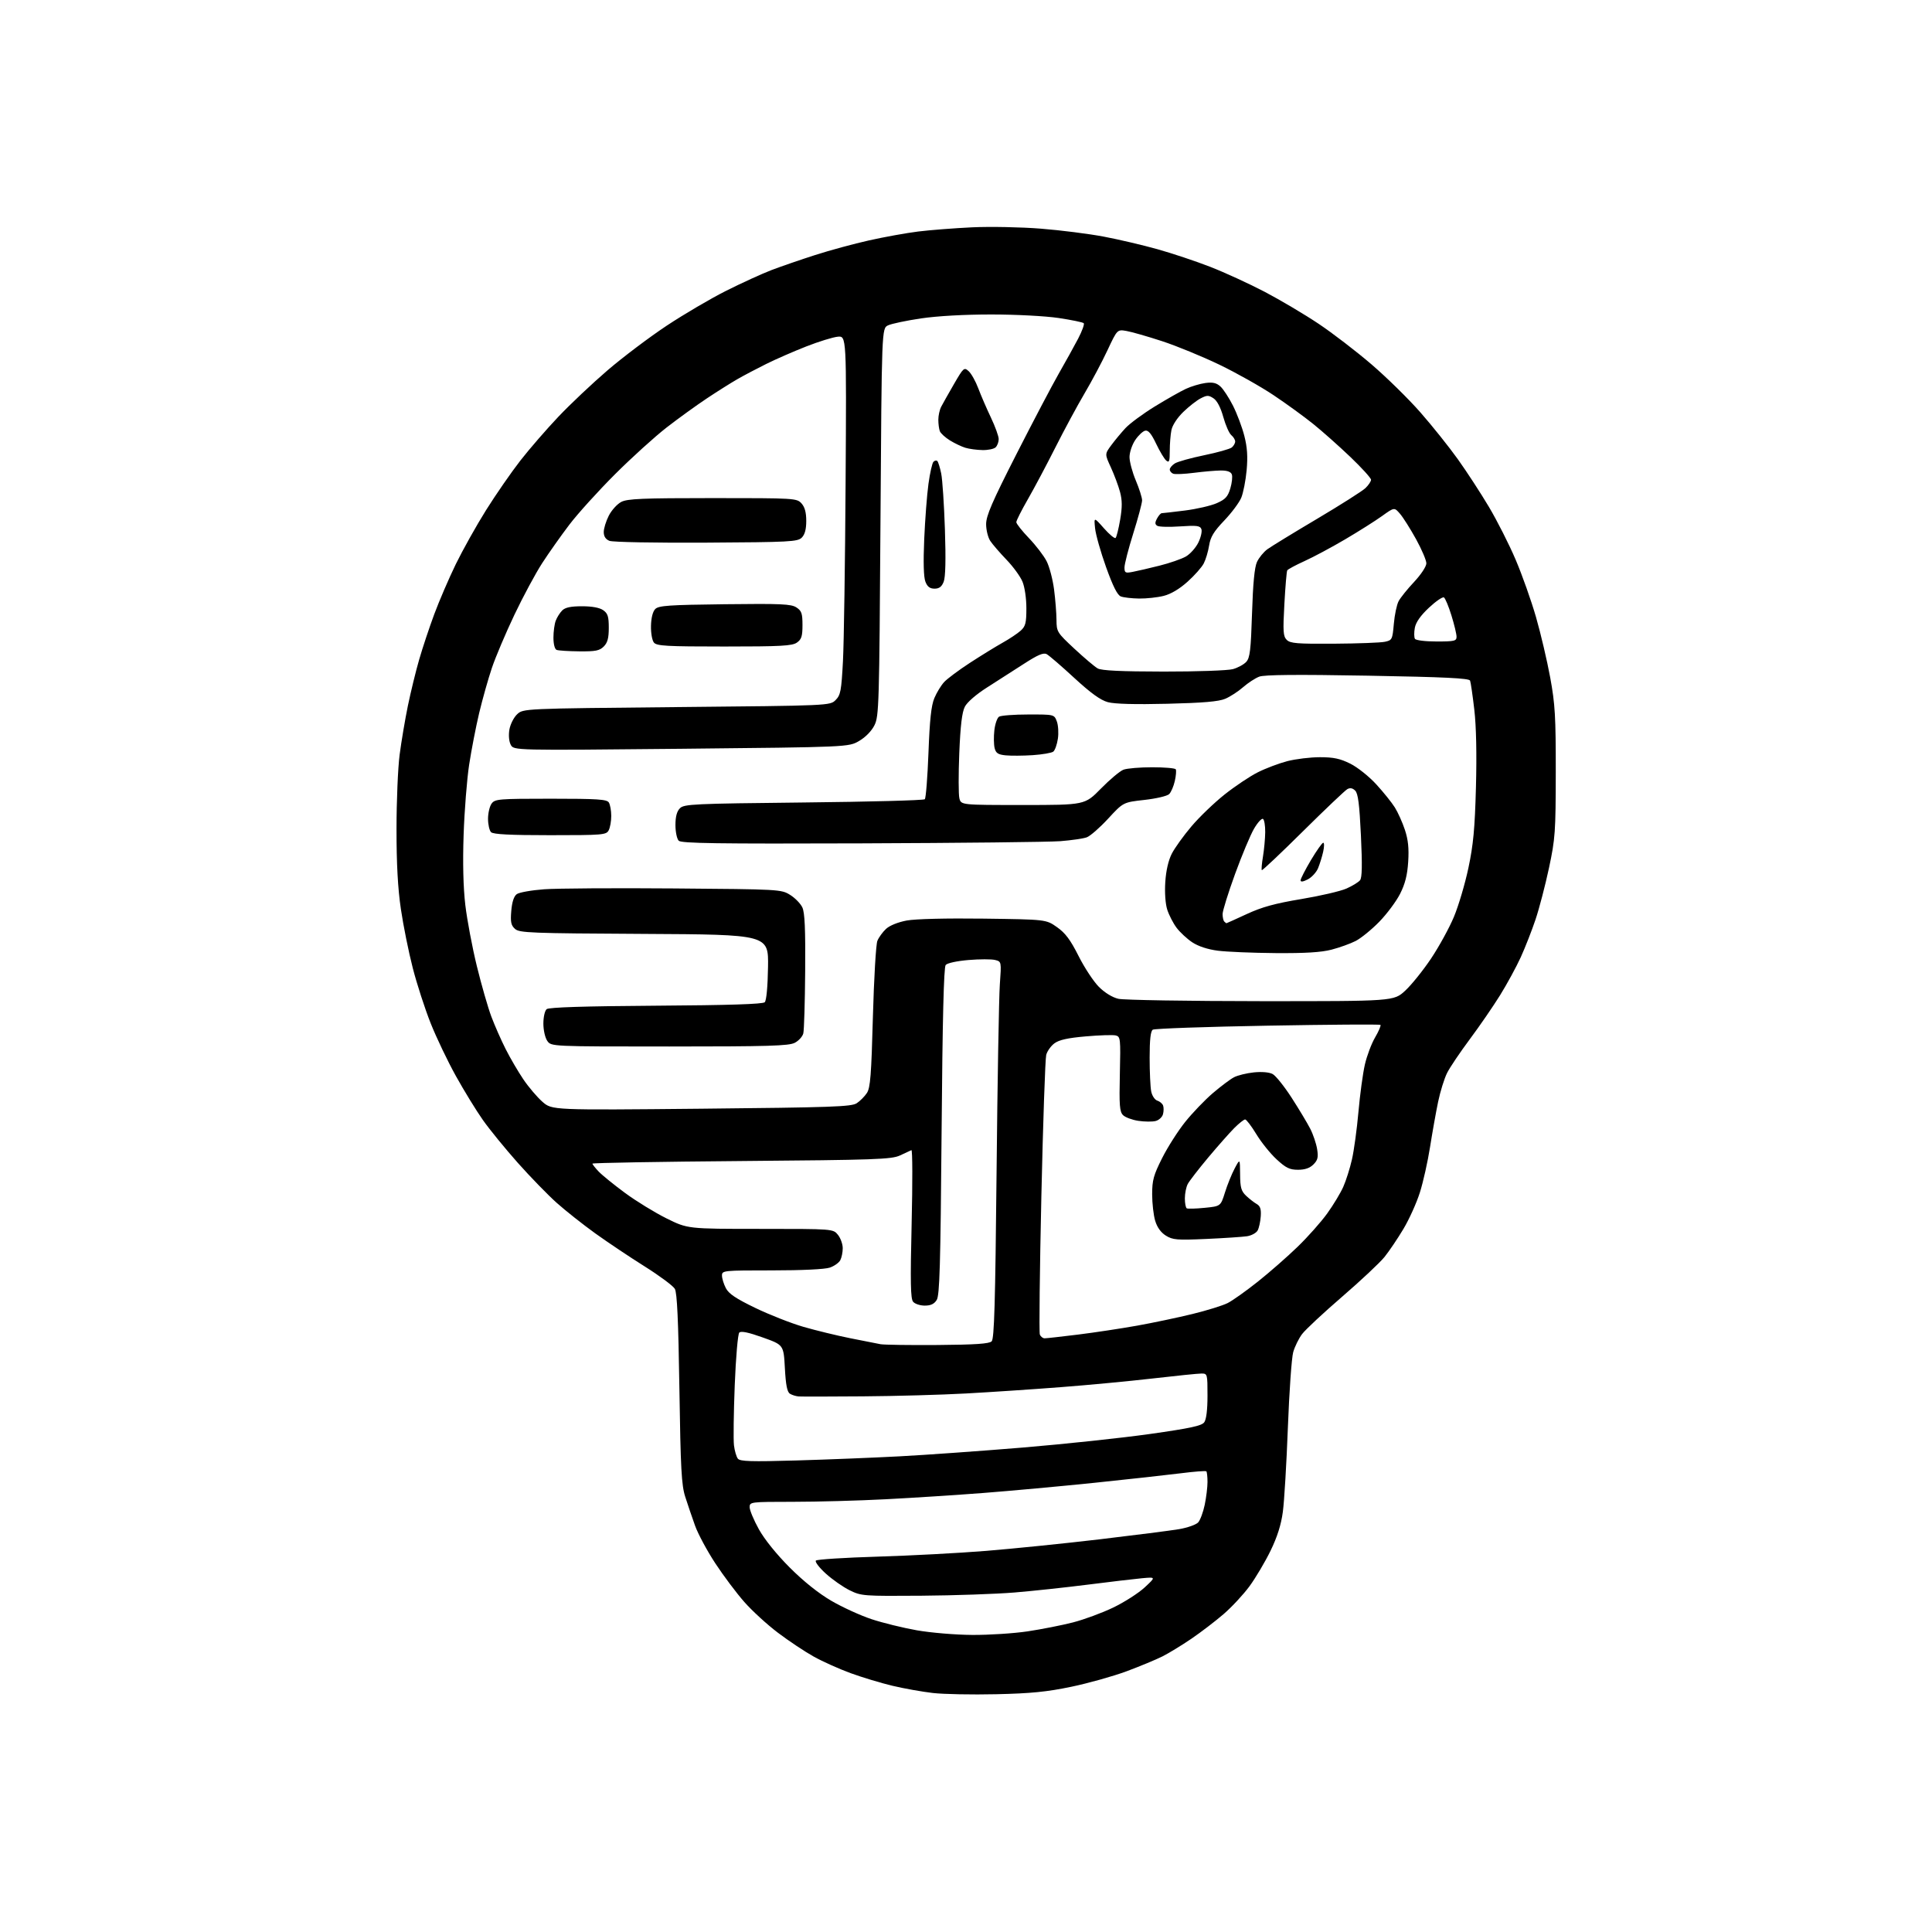 <?xml version="1.0" encoding="UTF-8" standalone="no"?>
<svg 
  version="1.1" 
  xmlns="http://www.w3.org/2000/svg" 
  xmlns:xlink="http://www.w3.org/1999/xlink" 
  xmlns:svg="http://www.w3.org/2000/svg"
  xmlns:rdf="http://www.w3.org/1999/02/22-rdf-syntax-ns#"
  xmlns:cc="http://creativecommons.org/ns#"
  xmlns:dc="http://purl.org/dc/elements/1.1/"
  viewBox="0 0 768 768"
  width="768"
  height="768"
>
<style>svg {background-color: white; }</style>"
<path stroke="none" fill="black" fill-rule="evenodd" d="M396.00,673.48C386.38,673.70 375.04,673.48 370.82,672.99C366.59,672.50 359.38,671.22 354.80,670.13C350.21,669.04 342.72,666.78 338.15,665.11C333.57,663.44 326.94,660.46 323.40,658.48C319.87,656.51 313.49,652.26 309.24,649.04C304.98,645.83 298.96,640.32 295.87,636.80C292.77,633.29 287.57,626.36 284.33,621.42C281.08,616.47 277.46,609.74 276.29,606.46C275.11,603.18 273.36,598.02 272.39,595.00C270.90,590.31 270.55,583.96 270.07,552.00C269.66,524.94 269.16,513.90 268.26,512.34C267.58,511.15 262.18,507.14 256.26,503.42C250.34,499.71 241.49,493.78 236.58,490.25C231.68,486.72 224.81,481.28 221.31,478.16C217.82,475.05 210.85,467.88 205.82,462.23C200.80,456.58 194.55,448.92 191.94,445.20C189.32,441.49 184.52,433.66 181.26,427.80C178.00,421.94 173.47,412.47 171.20,406.77C168.93,401.06 165.72,391.19 164.09,384.84C162.45,378.48 160.32,367.94 159.36,361.39C158.14,353.12 157.61,343.42 157.62,329.50C157.62,318.50 158.18,305.23 158.86,300.00C159.54,294.77 161.02,286.00 162.15,280.50C163.29,275.00 165.31,266.72 166.65,262.11C167.98,257.49 170.68,249.39 172.64,244.11C174.61,238.82 178.45,229.90 181.18,224.28C183.92,218.67 189.33,208.99 193.22,202.78C197.11,196.58 203.26,187.70 206.88,183.05C210.51,178.40 217.31,170.56 221.99,165.63C226.67,160.69 235.45,152.41 241.50,147.21C247.55,142.02 258.12,134.04 265.00,129.48C271.88,124.92 282.54,118.66 288.70,115.57C294.87,112.47 302.97,108.78 306.70,107.35C310.44,105.93 318.23,103.24 324.00,101.39C329.77,99.53 339.45,96.90 345.50,95.55C351.55,94.20 360.32,92.61 365.00,92.03C369.68,91.45 379.35,90.70 386.50,90.36C393.65,90.03 405.93,90.27 413.80,90.90C421.66,91.52 432.91,92.95 438.80,94.07C444.68,95.18 454.26,97.43 460.09,99.06C465.91,100.69 475.36,103.84 481.09,106.07C486.81,108.30 496.55,112.77 502.73,116.00C508.90,119.24 518.53,124.94 524.12,128.68C529.71,132.41 539.20,139.70 545.22,144.87C551.24,150.04 559.98,158.62 564.64,163.94C569.30,169.25 576.00,177.63 579.52,182.55C583.04,187.47 588.60,196.00 591.87,201.50C595.14,207.00 599.93,216.45 602.50,222.50C605.08,228.55 608.72,238.82 610.59,245.32C612.46,251.82 615.00,262.62 616.23,269.32C618.18,279.92 618.46,284.82 618.44,307.00C618.41,330.75 618.23,333.36 615.75,345.01C614.28,351.89 611.88,361.11 610.40,365.51C608.93,369.90 606.28,376.65 604.53,380.50C602.77,384.35 599.08,391.14 596.32,395.59C593.55,400.04 588.14,407.92 584.28,413.09C580.42,418.27 576.35,424.30 575.25,426.50C574.14,428.70 572.53,433.88 571.67,438.00C570.81,442.12 569.37,450.23 568.46,456.00C567.55,461.77 565.74,469.88 564.43,474.01C563.13,478.14 560.19,484.66 557.89,488.51C555.60,492.35 552.20,497.38 550.35,499.68C548.49,501.98 540.91,509.09 533.50,515.48C526.10,521.86 518.95,528.53 517.62,530.29C516.28,532.06 514.69,535.30 514.07,537.50C513.44,539.70 512.49,553.20 511.95,567.50C511.41,581.80 510.51,596.87 509.95,600.99C509.26,606.15 507.73,610.97 505.04,616.49C502.89,620.89 499.15,627.20 496.73,630.51C494.31,633.81 489.67,638.81 486.41,641.62C483.16,644.42 477.40,648.83 473.60,651.42C469.81,654.00 464.63,657.16 462.10,658.44C459.57,659.71 453.17,662.37 447.89,664.34C442.60,666.31 432.70,669.09 425.89,670.51C416.13,672.54 409.79,673.17 396.00,673.48zM386.50,649.91C393.10,649.95 403.00,649.31 408.50,648.49C414.00,647.66 422.10,646.07 426.50,644.94C430.90,643.81 438.12,641.15 442.54,639.02C446.96,636.89 452.58,633.29 455.04,631.01C459.50,626.87 459.50,626.87 454.00,627.37C450.98,627.65 441.30,628.79 432.50,629.91C423.70,631.03 410.56,632.44 403.30,633.04C396.03,633.64 379.38,634.22 366.30,634.32C343.18,634.49 342.36,634.43 337.75,632.16C335.13,630.87 330.86,627.88 328.25,625.51C325.64,623.14 323.87,620.82 324.33,620.35C324.79,619.88 335.82,619.18 348.83,618.79C361.85,618.40 381.27,617.37 392.00,616.50C402.73,615.63 422.98,613.57 437.00,611.92C451.02,610.26 465.28,608.44 468.68,607.87C472.07,607.29 475.51,606.07 476.31,605.16C477.12,604.25 478.28,601.12 478.89,598.20C479.50,595.29 480.00,591.20 480.00,589.12C480.00,587.04 479.79,585.13 479.54,584.87C479.28,584.62 474.67,584.97 469.29,585.66C463.90,586.34 448.48,588.04 435.00,589.44C421.52,590.83 401.73,592.64 391.00,593.47C380.27,594.30 362.73,595.43 352.00,595.98C341.27,596.54 324.74,596.99 315.25,596.99C298.26,597.00 298.00,597.03 298.00,599.15C298.00,600.34 299.65,604.28 301.66,607.90C303.88,611.91 308.70,617.88 313.91,623.10C319.40,628.60 325.37,633.37 330.46,636.34C334.83,638.89 342.01,642.17 346.40,643.63C350.80,645.10 358.92,647.09 364.45,648.07C370.03,649.05 379.83,649.87 386.50,649.91zM316.45,580.56C328.58,580.21 347.05,579.47 357.50,578.92C367.95,578.37 390.05,576.79 406.61,575.42C423.17,574.04 445.87,571.62 457.06,570.04C473.15,567.76 477.68,566.79 478.70,565.39C479.53,564.26 480.00,560.44 480.00,554.81C480.00,546.16 479.96,546.00 477.59,546.00C476.26,546.00 467.60,546.88 458.34,547.95C449.08,549.02 432.50,550.59 421.50,551.43C410.50,552.28 393.62,553.40 384.00,553.93C374.38,554.46 355.93,554.98 343.00,555.07C330.07,555.17 318.60,555.19 317.50,555.11C316.40,555.03 314.82,554.54 314.00,554.02C312.91,553.34 312.36,550.55 312.00,543.85C311.50,534.62 311.50,534.62 303.20,531.66C297.54,529.63 294.58,529.02 293.88,529.72C293.31,530.29 292.51,539.51 292.07,550.62C291.64,561.55 291.50,572.30 291.76,574.50C292.02,576.70 292.73,579.11 293.32,579.85C294.20,580.94 298.58,581.08 316.45,580.56zM372.70,534.66C387.76,534.54 393.23,534.17 394.20,533.20C395.23,532.18 395.64,518.06 396.15,466.20C396.50,430.07 397.09,396.39 397.45,391.37C398.10,382.24 398.10,382.24 395.54,381.60C394.13,381.25 389.38,381.25 384.99,381.62C380.37,382.01 376.55,382.84 375.92,383.60C375.17,384.50 374.66,405.16 374.30,449.71C373.87,503.05 373.52,514.90 372.36,516.75C371.36,518.36 369.99,519.00 367.60,519.00C365.75,519.00 363.67,518.31 362.97,517.46C361.96,516.25 361.84,509.71 362.39,486.36C362.78,470.10 362.74,456.98 362.30,457.20C361.86,457.42 359.81,458.38 357.73,459.32C354.35,460.87 347.94,461.09 294.73,461.53C262.16,461.79 235.50,462.26 235.50,462.56C235.50,462.86 236.62,464.29 238.00,465.73C239.38,467.17 244.10,471.00 248.50,474.24C252.90,477.48 260.29,482.01 264.93,484.32C273.36,488.50 273.36,488.50 302.27,488.50C331.18,488.50 331.18,488.50 333.09,490.86C334.14,492.16 335.00,494.55 335.00,496.18C335.00,497.80 334.56,499.95 334.02,500.96C333.48,501.97 331.62,503.29 329.87,503.89C327.97,504.56 318.77,505.00 306.85,505.00C287.51,505.00 287.00,505.05 287.00,507.05C287.00,508.18 287.69,510.43 288.53,512.05C289.68,514.29 292.55,516.21 300.28,519.94C305.90,522.65 314.51,526.03 319.41,527.45C324.31,528.87 332.63,530.89 337.91,531.95C343.18,533.00 348.62,534.08 350.00,534.34C351.38,534.60 361.59,534.74 372.70,534.66zM415.25,532.00C415.97,532.00 421.95,531.33 428.53,530.52C435.11,529.70 445.68,528.10 452.00,526.97C458.32,525.84 468.23,523.75 474.00,522.34C479.77,520.93 486.10,518.97 488.05,517.97C490.00,516.98 495.40,513.14 500.05,509.44C504.70,505.74 511.80,499.52 515.83,495.61C519.87,491.70 525.16,485.74 527.59,482.37C530.02,478.99 532.90,474.22 533.98,471.77C535.07,469.32 536.62,464.43 537.42,460.90C538.23,457.38 539.39,448.88 540.00,442.00C540.61,435.12 541.76,426.65 542.56,423.17C543.36,419.69 545.19,414.83 546.63,412.38C548.07,409.92 549.02,407.69 548.75,407.41C548.48,407.14 528.28,407.28 503.88,407.72C479.47,408.15 458.94,408.87 458.25,409.32C457.38,409.87 457.00,413.28 457.00,420.43C457.00,426.11 457.28,432.14 457.62,433.85C457.96,435.56 459.04,437.19 460.03,437.51C461.01,437.82 462.05,438.69 462.34,439.44C462.63,440.19 462.62,441.76 462.31,442.91C462.01,444.07 460.68,445.29 459.37,445.62C458.05,445.95 454.96,445.92 452.50,445.55C450.04,445.18 447.30,444.16 446.42,443.28C445.07,441.92 444.87,439.42 445.16,426.88C445.48,412.77 445.41,412.07 443.50,411.60C442.40,411.34 437.04,411.50 431.60,411.98C424.44,412.60 420.99,413.37 419.15,414.74C417.75,415.78 416.28,417.85 415.89,419.33C415.49,420.82 414.62,446.09 413.96,475.49C413.30,504.88 413.03,529.63 413.35,530.47C413.67,531.31 414.53,532.00 415.25,532.00zM479.50,492.50C467.84,493.02 466.19,492.88 463.45,491.18C461.46,489.94 459.98,487.88 459.20,485.27C458.54,483.07 458.00,478.33 458.00,474.75C458.00,469.15 458.56,467.13 461.96,460.37C464.14,456.04 468.26,449.57 471.12,446.00C473.98,442.43 478.92,437.28 482.09,434.56C485.27,431.84 489.07,428.99 490.53,428.23C492.00,427.46 495.55,426.59 498.43,426.29C501.62,425.97 504.55,426.22 505.90,426.95C507.13,427.61 510.53,431.85 513.45,436.38C516.37,440.91 519.70,446.46 520.85,448.71C522.01,450.97 523.23,454.61 523.58,456.80C524.10,460.05 523.83,461.17 522.11,462.89C520.66,464.34 518.74,465.00 515.98,465.00C512.65,465.00 511.18,464.28 507.47,460.86C505.00,458.59 501.37,454.09 499.42,450.86C497.46,447.64 495.45,445.00 494.96,445.00C494.47,445.00 492.54,446.53 490.67,448.39C488.81,450.26 484.13,455.55 480.28,460.14C476.43,464.74 472.77,469.48 472.14,470.68C471.51,471.89 471.00,474.45 471.00,476.38C471.00,478.30 471.34,480.08 471.75,480.33C472.16,480.57 475.36,480.48 478.87,480.13C485.23,479.50 485.23,479.50 486.95,474.00C487.89,470.98 489.62,466.70 490.79,464.50C492.91,460.50 492.91,460.50 492.96,466.80C492.99,472.03 493.39,473.46 495.31,475.30C496.58,476.51 498.48,477.99 499.52,478.59C500.96,479.41 501.37,480.61 501.17,483.48C501.03,485.57 500.48,488.10 499.95,489.10C499.41,490.10 497.52,491.14 495.74,491.42C493.96,491.69 486.65,492.18 479.50,492.50zM278.78,440.73C330.61,440.22 338.44,439.94 340.55,438.56C341.88,437.69 343.71,435.85 344.61,434.48C345.97,432.40 346.37,427.35 346.99,404.24C347.41,388.98 348.20,375.38 348.77,374.00C349.33,372.62 350.88,370.49 352.21,369.25C353.66,367.90 356.97,366.57 360.45,365.92C363.95,365.28 376.14,364.98 391.05,365.17C415.83,365.50 415.83,365.50 420.16,368.55C423.49,370.88 425.49,373.56 428.75,380.03C431.08,384.67 434.72,390.19 436.83,392.30C439.17,394.64 442.19,396.49 444.58,397.04C446.74,397.54 472.25,397.96 501.27,397.98C554.04,398.00 554.04,398.00 558.58,393.82C561.07,391.52 565.71,385.76 568.88,381.02C572.05,376.27 576.14,368.82 577.96,364.45C579.79,360.08 582.38,351.32 583.72,345.00C585.67,335.80 586.27,329.39 586.71,312.95C587.06,299.81 586.83,288.70 586.06,282.11C585.40,276.44 584.65,271.25 584.38,270.56C584.02,269.60 574.42,269.14 543.67,268.59C515.36,268.09 502.58,268.21 500.56,268.98C498.98,269.58 496.10,271.46 494.16,273.16C492.23,274.86 489.04,276.93 487.07,277.77C484.45,278.88 478.31,279.41 464.00,279.76C451.25,280.07 443.08,279.85 440.39,279.12C437.46,278.32 433.62,275.54 427.03,269.48C421.95,264.79 417.02,260.54 416.08,260.04C414.78,259.35 412.55,260.30 406.93,263.94C402.84,266.59 396.26,270.81 392.30,273.32C388.06,276.02 384.46,279.13 383.54,280.93C382.42,283.10 381.79,288.35 381.33,299.32C380.99,307.76 381.00,315.87 381.37,317.34C382.04,320.00 382.04,320.00 406.64,320.00C431.24,320.00 431.24,320.00 437.64,313.47C441.17,309.87 445.19,306.50 446.59,305.97C447.99,305.43 453.12,305.00 458.01,305.00C462.89,305.00 467.11,305.36 467.38,305.81C467.65,306.25 467.49,308.34 467.01,310.45C466.54,312.56 465.53,314.90 464.77,315.66C464.00,316.43 459.61,317.46 454.94,317.98C446.50,318.92 446.50,318.92 440.50,325.43C437.20,329.01 433.38,332.35 432.00,332.85C430.62,333.35 425.90,334.03 421.50,334.38C417.10,334.72 381.46,335.11 342.30,335.25C284.96,335.45 270.85,335.25 269.80,334.20C269.09,333.48 268.50,330.69 268.50,327.99C268.50,324.60 269.06,322.52 270.29,321.29C271.93,319.64 275.69,319.46 319.45,319.00C345.51,318.73 367.19,318.15 367.62,317.71C368.06,317.28 368.71,308.95 369.08,299.21C369.57,286.12 370.18,280.46 371.42,277.51C372.34,275.32 374.09,272.45 375.30,271.14C376.51,269.82 381.10,266.40 385.50,263.53C389.90,260.67 395.75,257.06 398.50,255.52C401.25,253.99 404.51,251.81 405.75,250.69C407.67,248.95 408.00,247.63 408.00,241.79C408.00,237.88 407.34,233.34 406.45,231.22C405.61,229.17 402.75,225.25 400.10,222.50C397.46,219.75 394.55,216.39 393.65,215.03C392.74,213.67 392.00,210.67 392.00,208.37C392.00,205.01 394.35,199.58 404.07,180.49C410.71,167.45 418.29,153.04 420.91,148.46C423.54,143.88 426.98,137.65 428.57,134.63C430.15,131.60 431.16,128.83 430.80,128.47C430.44,128.11 425.95,127.18 420.82,126.41C415.59,125.63 403.87,125.01 394.13,125.01C383.47,125.00 372.65,125.61 366.13,126.57C360.28,127.44 354.38,128.68 353.00,129.34C350.50,130.53 350.50,130.53 350.00,207.51C349.53,280.29 349.40,284.71 347.62,288.28C346.49,290.57 344.08,293.04 341.55,294.52C337.36,296.98 337.36,296.98 270.80,297.65C204.24,298.31 204.24,298.31 203.04,296.08C202.33,294.74 202.11,292.32 202.49,290.03C202.85,287.94 204.23,285.19 205.56,283.94C207.98,281.67 207.98,281.67 268.96,281.08C329.95,280.50 329.95,280.50 332.17,278.28C334.15,276.29 334.46,274.65 335.09,262.78C335.47,255.47 335.95,223.40 336.14,191.50C336.50,133.50 336.50,133.50 333.00,133.85C331.07,134.04 325.45,135.78 320.50,137.72C315.55,139.66 308.38,142.79 304.58,144.68C300.77,146.57 295.59,149.30 293.08,150.75C290.56,152.20 285.12,155.62 281.00,158.36C276.88,161.10 269.68,166.30 265.01,169.92C260.34,173.54 251.10,181.91 244.48,188.52C237.86,195.13 229.69,204.15 226.34,208.55C222.98,212.96 218.11,219.87 215.50,223.90C212.89,227.93 207.94,237.14 204.50,244.36C201.06,251.59 197.03,261.08 195.55,265.46C194.07,269.84 191.79,277.94 190.47,283.46C189.16,288.98 187.37,298.23 186.49,304.00C185.61,309.77 184.62,322.26 184.30,331.75C183.91,343.04 184.15,352.72 184.97,359.75C185.67,365.66 187.73,376.61 189.56,384.08C191.39,391.55 193.98,400.55 195.31,404.09C196.64,407.63 199.20,413.45 201.00,417.01C202.80,420.58 205.98,426.01 208.05,429.07C210.13,432.14 213.54,436.15 215.63,437.98C219.43,441.31 219.43,441.31 278.78,440.73zM266.11,416.00C219.11,416.00 219.11,416.00 217.56,413.78C216.69,412.54 216.00,409.49 216.00,406.90C216.00,404.27 216.57,401.77 217.31,401.15C218.20,400.42 232.21,399.97 260.76,399.78C289.81,399.59 303.24,399.16 304.00,398.40C304.67,397.73 305.18,392.20 305.30,384.40C305.50,371.50 305.50,371.50 256.07,371.24C210.73,371.00 206.48,370.84 204.71,369.24C203.14,367.82 202.87,366.52 203.24,362.10C203.54,358.53 204.28,356.27 205.42,355.44C206.36,354.74 211.27,353.87 216.32,353.50C221.37,353.13 244.62,352.98 268.00,353.17C309.91,353.50 310.55,353.53 314.08,355.73C316.05,356.95 318.24,359.20 318.95,360.73C319.91,362.78 320.20,369.36 320.07,386.00C319.98,398.38 319.64,409.53 319.33,410.78C319.02,412.04 317.49,413.73 315.93,414.53C313.56,415.76 305.42,416.00 266.11,416.00zM507.04,378.87C497.94,378.80 487.63,378.37 484.12,377.92C480.08,377.40 476.35,376.17 473.95,374.59C471.87,373.21 469.06,370.60 467.70,368.79C466.35,366.98 464.69,363.75 464.00,361.61C463.26,359.29 462.94,354.86 463.22,350.61C463.51,346.09 464.46,341.98 465.82,339.33C467.00,337.04 470.51,332.15 473.64,328.47C476.76,324.78 482.68,319.10 486.79,315.83C490.90,312.57 496.82,308.60 499.96,307.02C503.09,305.44 508.39,303.44 511.72,302.57C515.06,301.71 520.90,301.00 524.70,301.00C530.12,301.00 532.72,301.56 536.77,303.57C539.63,305.00 544.23,308.66 547.09,311.79C549.93,314.89 553.25,319.02 554.47,320.97C555.69,322.91 557.49,326.92 558.47,329.88C559.77,333.82 560.12,337.22 559.78,342.56C559.44,347.87 558.56,351.35 556.55,355.32C555.03,358.32 551.30,363.32 548.26,366.44C545.22,369.55 541.01,372.97 538.90,374.05C536.79,375.13 532.48,376.68 529.32,377.50C525.22,378.57 518.85,378.96 507.04,378.87zM487.53,367.00C487.63,367.00 491.27,365.36 495.61,363.35C501.61,360.57 506.78,359.14 517.23,357.40C524.79,356.14 532.89,354.26 535.23,353.22C537.58,352.18 540.01,350.69 540.64,349.91C541.45,348.90 541.55,343.90 540.99,332.14C540.40,319.71 539.86,315.43 538.71,314.29C537.69,313.26 536.70,313.07 535.58,313.70C534.68,314.20 526.75,321.74 517.95,330.45C509.16,339.17 501.79,346.12 501.59,345.90C501.38,345.68 501.59,343.25 502.05,340.50C502.51,337.75 502.91,333.39 502.94,330.81C502.97,328.23 502.58,325.86 502.06,325.53C501.54,325.21 499.94,326.95 498.51,329.40C497.07,331.85 493.67,339.97 490.95,347.44C488.23,354.92 486.00,362.08 486.00,363.35C486.00,364.62 486.30,365.97 486.67,366.33C487.03,366.70 487.42,367.00 487.53,367.00zM519.86,349.57C518.01,350.53 517.00,350.66 517.00,349.95C517.00,349.35 518.85,345.73 521.11,341.92C523.38,338.12 525.58,335.00 526.01,335.00C526.44,335.00 526.43,336.61 525.98,338.58C525.54,340.56 524.62,343.50 523.95,345.13C523.27,346.76 521.43,348.76 519.86,349.57zM218.66,332.00C202.68,332.00 196.06,331.66 195.20,330.80C194.54,330.14 194.00,327.75 194.00,325.49C194.00,323.23 194.64,320.51 195.42,319.44C196.75,317.62 198.22,317.50 218.95,317.50C237.53,317.50 241.22,317.74 242.02,319.00C242.54,319.82 242.98,322.22 242.98,324.32C242.99,326.41 242.53,329.00 241.96,330.07C240.99,331.89 239.65,332.00 218.66,332.00zM410.50,300.19C406.65,300.44 401.81,300.47 399.75,300.26C396.75,299.96 395.88,299.39 395.38,297.38C395.04,296.01 394.98,292.83 395.27,290.32C395.55,287.81 396.39,285.37 397.14,284.89C397.89,284.42 403.12,284.02 408.77,284.02C419.05,284.00 419.05,284.00 420.10,286.75C420.67,288.26 420.87,291.38 420.52,293.67C420.18,295.96 419.36,298.26 418.70,298.78C418.04,299.30 414.35,299.93 410.50,300.19zM462.50,266.96C475.70,266.98 488.12,266.54 490.10,265.99C492.08,265.44 494.48,264.13 495.42,263.08C496.87,261.49 497.24,258.34 497.70,243.84C498.07,232.03 498.69,225.51 499.66,223.41C500.44,221.71 502.30,219.43 503.79,218.34C505.28,217.25 514.15,211.82 523.50,206.28C532.85,200.73 541.51,195.23 542.75,194.06C543.99,192.88 545.00,191.38 545.01,190.71C545.01,190.04 541.30,185.96 536.76,181.62C532.22,177.29 525.58,171.39 522.00,168.51C518.42,165.63 511.34,160.48 506.25,157.08C501.17,153.68 491.49,148.23 484.75,144.98C478.01,141.74 467.77,137.53 462.00,135.64C456.23,133.75 449.84,131.92 447.81,131.57C444.13,130.93 444.13,130.93 440.23,139.25C438.09,143.83 433.98,151.55 431.11,156.41C428.24,161.27 423.03,170.93 419.53,177.87C416.03,184.82 411.10,194.09 408.58,198.48C406.06,202.86 404.00,206.95 404.00,207.57C404.00,208.18 406.26,211.04 409.02,213.92C411.78,216.80 414.95,220.93 416.05,223.10C417.16,225.26 418.48,230.29 419.00,234.27C419.52,238.25 419.95,243.70 419.97,246.39C420.00,251.14 420.19,251.45 427.10,257.89C431.01,261.52 435.17,265.05 436.35,265.71C437.87,266.57 445.57,266.94 462.50,266.96zM230.25,258.92C225.99,258.88 221.94,258.62 221.25,258.34C220.52,258.04 220.00,256.03 220.00,253.48C220.00,251.09 220.41,248.05 220.92,246.72C221.42,245.39 222.58,243.57 223.49,242.66C224.67,241.47 226.91,241.00 231.35,241.00C235.35,241.00 238.35,241.55 239.78,242.56C241.61,243.84 242.00,245.07 242.00,249.56C242.00,253.67 241.51,255.49 240.00,257.00C238.33,258.67 236.73,258.99 230.25,258.92zM287.90,257.00C265.00,257.00 261.06,256.78 259.95,255.44C259.23,254.57 258.71,251.65 258.78,248.78C258.85,245.59 259.49,243.08 260.48,242.09C261.83,240.74 265.93,240.45 288.11,240.19C310.56,239.92 314.50,240.10 316.58,241.46C318.65,242.81 319.00,243.84 319.00,248.47C319.00,252.93 318.61,254.16 316.78,255.44C314.90,256.76 310.41,257.00 287.90,257.00zM530.32,255.88C539.77,255.82 548.85,255.48 550.50,255.12C553.38,254.51 553.52,254.23 554.07,247.99C554.38,244.42 555.23,240.38 555.96,239.00C556.68,237.62 559.46,234.16 562.14,231.31C564.89,228.37 567.00,225.17 567.00,223.93C567.00,222.73 565.15,218.40 562.89,214.30C560.63,210.21 557.77,205.68 556.53,204.24C554.27,201.62 554.27,201.62 549.38,205.13C546.68,207.07 540.08,211.24 534.71,214.40C529.33,217.57 522.06,221.46 518.54,223.05C515.02,224.65 511.95,226.30 511.70,226.73C511.45,227.15 510.94,233.17 510.56,240.11C509.95,251.07 510.08,252.93 511.50,254.36C512.91,255.76 515.63,255.98 530.32,255.88zM571.06,255.00C578.19,255.00 579.00,254.81 579.00,253.11C579.00,252.06 578.09,248.26 576.97,244.65C575.86,241.04 574.51,237.82 573.99,237.49C573.46,237.16 570.78,239.00 568.04,241.56C564.70,244.69 562.84,247.33 562.42,249.55C562.08,251.38 562.10,253.35 562.46,253.94C562.84,254.54 566.52,255.00 571.06,255.00zM452.81,237.93C449.89,237.89 446.62,237.51 445.54,237.09C444.17,236.56 442.40,233.02 439.67,225.41C437.52,219.41 435.56,212.47 435.31,210.00C434.85,205.50 434.85,205.50 438.83,210.00C441.01,212.47 443.10,214.20 443.47,213.84C443.84,213.48 444.66,210.21 445.28,206.58C446.13,201.59 446.12,198.91 445.23,195.56C444.58,193.13 442.94,188.75 441.60,185.82C439.15,180.50 439.15,180.50 441.73,177.00C443.15,175.07 445.70,172.00 447.40,170.17C449.11,168.34 454.32,164.49 459.00,161.61C463.68,158.74 469.25,155.57 471.39,154.58C473.53,153.58 477.03,152.54 479.16,152.25C482.08,151.86 483.56,152.20 485.13,153.62C486.28,154.65 488.53,158.10 490.14,161.28C491.74,164.45 493.77,169.84 494.64,173.26C495.80,177.77 496.05,181.49 495.56,186.90C495.19,190.99 494.22,195.92 493.42,197.86C492.61,199.79 489.56,203.88 486.64,206.94C482.49,211.28 481.18,213.45 480.64,216.85C480.26,219.25 479.30,222.45 478.51,223.97C477.73,225.50 474.83,228.77 472.07,231.24C468.87,234.12 465.45,236.15 462.59,236.87C460.13,237.49 455.73,237.97 452.81,237.93zM371.50,234.00C369.65,234.00 368.65,233.25 367.87,231.25C367.16,229.45 366.99,223.58 367.39,214.32C367.73,206.52 368.48,196.62 369.08,192.32C369.67,188.02 370.56,184.08 371.06,183.57C371.56,183.05 372.26,182.92 372.61,183.28C372.96,183.63 373.65,185.85 374.14,188.21C374.63,190.57 375.29,200.60 375.62,210.50C376.02,222.45 375.85,229.42 375.13,231.25C374.35,233.25 373.35,234.00 371.50,234.00zM450.25,227.33C452.04,227.00 456.83,225.88 460.91,224.86C464.98,223.84 469.70,222.20 471.41,221.22C473.11,220.24 475.33,217.76 476.35,215.69C477.36,213.63 477.91,211.22 477.57,210.33C477.05,208.97 475.73,208.80 469.12,209.25C464.81,209.55 460.72,209.45 460.04,209.02C459.09,208.43 459.06,207.75 459.93,206.13C460.56,204.96 461.40,204.00 461.81,204.00C462.22,204.00 466.36,203.52 471.02,202.94C475.68,202.35 481.38,201.04 483.68,200.02C487.11,198.51 488.09,197.44 489.07,194.16C489.73,191.95 490.00,189.44 489.67,188.58C489.26,187.52 487.82,187.01 485.28,187.03C483.20,187.05 478.40,187.46 474.62,187.95C470.84,188.44 467.12,188.60 466.37,188.31C465.62,188.02 465.00,187.27 465.00,186.63C465.00,186.00 465.92,184.91 467.03,184.21C468.15,183.51 473.40,182.05 478.69,180.96C483.99,179.87 488.92,178.48 489.66,177.87C490.40,177.26 491.00,176.19 491.00,175.50C491.00,174.81 490.31,173.67 489.46,172.97C488.61,172.27 487.18,169.01 486.27,165.74C485.21,161.94 483.81,159.27 482.38,158.33C480.42,157.05 479.80,157.05 477.28,158.36C475.70,159.17 472.58,161.61 470.36,163.77C467.97,166.09 466.04,169.04 465.66,170.97C465.29,172.78 465.00,176.50 465.00,179.25C465.00,183.42 464.77,184.05 463.60,183.08C462.83,182.44 461.02,179.43 459.58,176.39C457.71,172.45 456.47,170.95 455.27,171.19C454.33,171.37 452.54,173.04 451.29,174.90C450.02,176.78 449.00,179.81 449.00,181.68C449.00,183.54 450.12,187.73 451.50,191.00C452.88,194.27 454.00,197.82 454.00,198.89C454.00,199.96 452.43,205.86 450.50,212.00C448.57,218.14 447.00,224.24 447.00,225.56C447.00,227.72 447.32,227.89 450.25,227.33zM280.72,215.71C260.35,215.82 243.52,215.51 242.25,214.99C240.74,214.37 240.00,213.22 240.00,211.49C240.00,210.08 240.90,207.15 242.01,204.98C243.12,202.81 245.34,200.36 246.96,199.52C249.42,198.25 255.37,198.00 283.30,198.00C315.98,198.00 316.73,198.05 318.60,200.10C319.92,201.57 320.50,203.69 320.50,207.07C320.50,210.40 319.94,212.49 318.72,213.71C317.08,215.35 313.99,215.52 280.72,215.71zM390.55,178.91C388.32,178.87 385.27,178.46 383.76,178.00C382.26,177.55 379.49,176.23 377.61,175.07C375.74,173.91 373.93,172.26 373.60,171.40C373.27,170.54 373.00,168.49 373.00,166.85C373.00,165.21 373.51,162.89 374.14,161.68C374.76,160.48 377.05,156.43 379.22,152.67C383.03,146.11 383.25,145.91 385.07,147.56C386.11,148.50 387.83,151.57 388.89,154.39C389.95,157.20 392.21,162.43 393.91,166.00C395.61,169.57 397.00,173.42 397.00,174.55C397.00,175.68 396.46,177.14 395.80,177.80C395.14,178.46 392.78,178.96 390.55,178.91z" />

</svg>